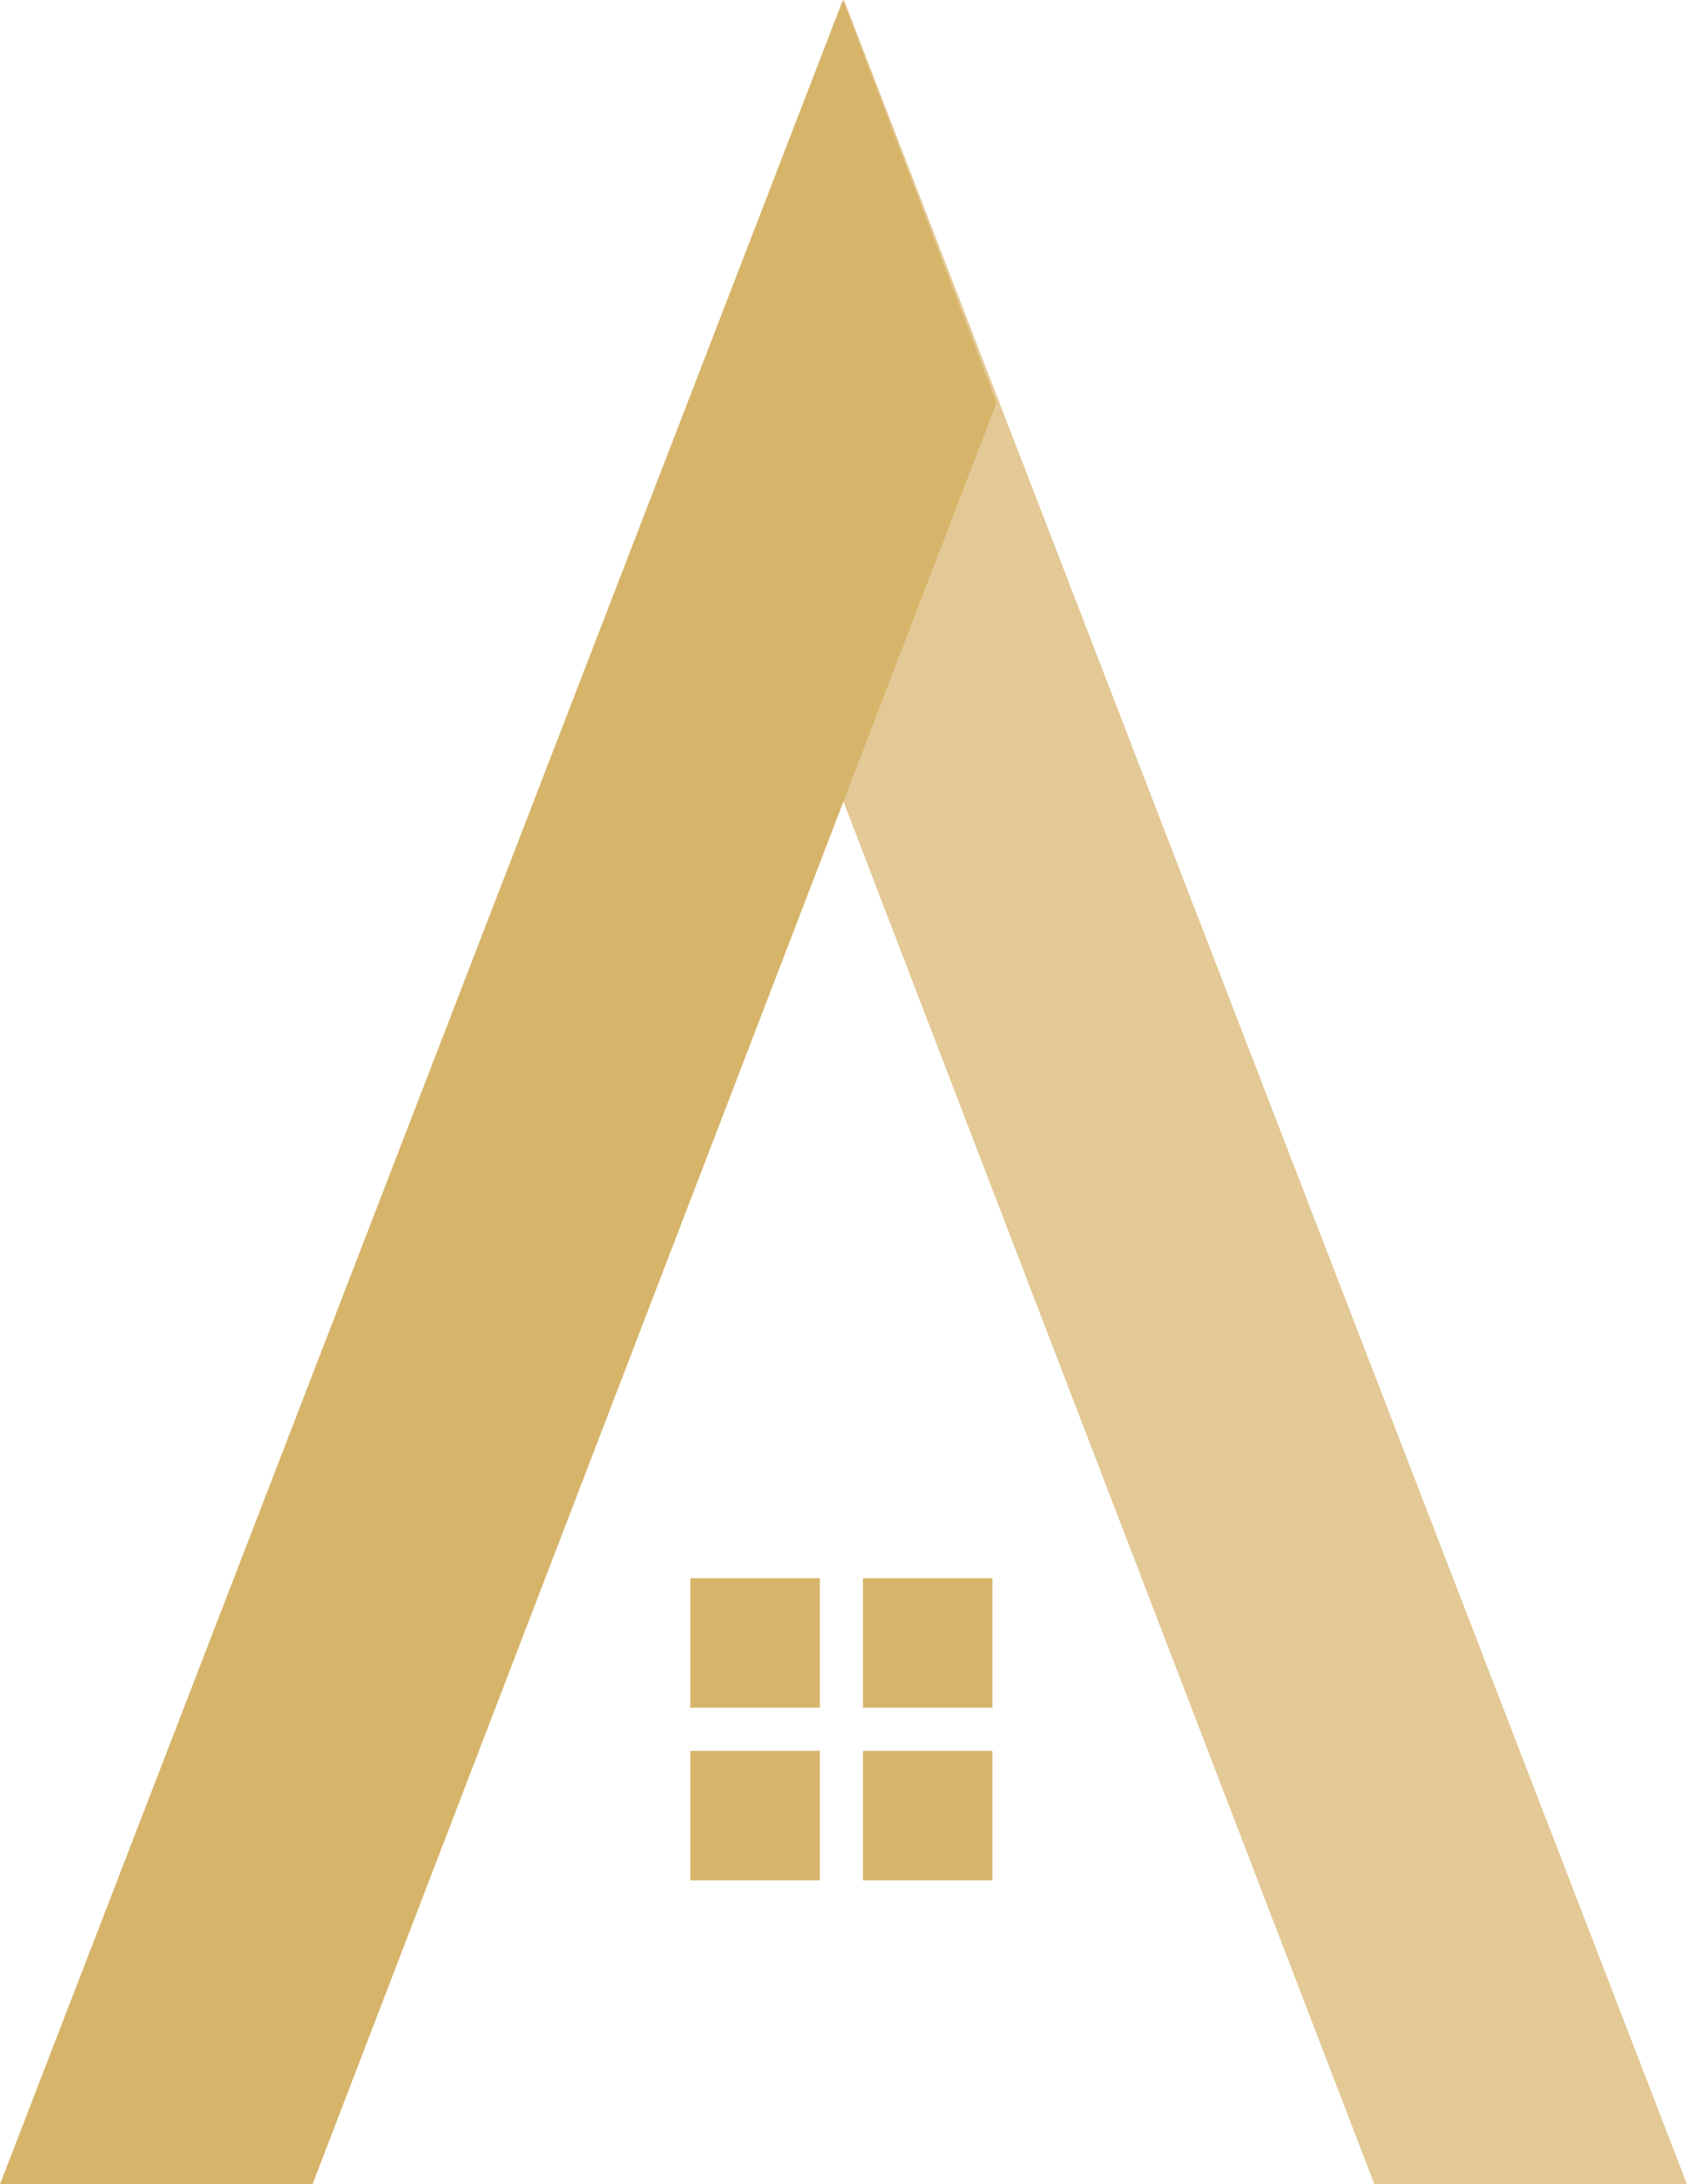 <svg xmlns="http://www.w3.org/2000/svg" width="161.406" height="208.886" viewBox="0 0 161.406 208.886">
  <g id="a-grande" transform="translate(-666 -1423.402)">
    <g id="Raggruppa_490" data-name="Raggruppa 490" transform="translate(666 1423.402)">
      <path id="Tracciato_572" data-name="Tracciato 572" d="M-19459.082-7666.557l80.652,208.886h-29.91l-65.441-170.352Z" transform="translate(19539.836 7666.557)" fill="#e3c996"/>
      <path id="Tracciato_573" data-name="Tracciato 573" d="M-19393.127-7666.557l-80.646,208.886h29.9l65.439-170.352Z" transform="translate(19473.773 7666.557)" fill="#d6b469"/>
    </g>
    <g id="Raggruppa_491" data-name="Raggruppa 491" transform="translate(732.053 1574.328)">
      <rect id="Rettangolo_898" data-name="Rettangolo 898" width="12.385" height="12.385" fill="#d6b469"/>
      <rect id="Rettangolo_901" data-name="Rettangolo 901" width="12.385" height="12.385" transform="translate(16.513)" fill="#d6b469"/>
      <rect id="Rettangolo_899" data-name="Rettangolo 899" width="12.385" height="12.385" transform="translate(0 16.513)" fill="#d6b469"/>
      <rect id="Rettangolo_900" data-name="Rettangolo 900" width="12.385" height="12.385" transform="translate(16.513 16.513)" fill="#d6b469"/>
    </g>
  </g>
</svg>
